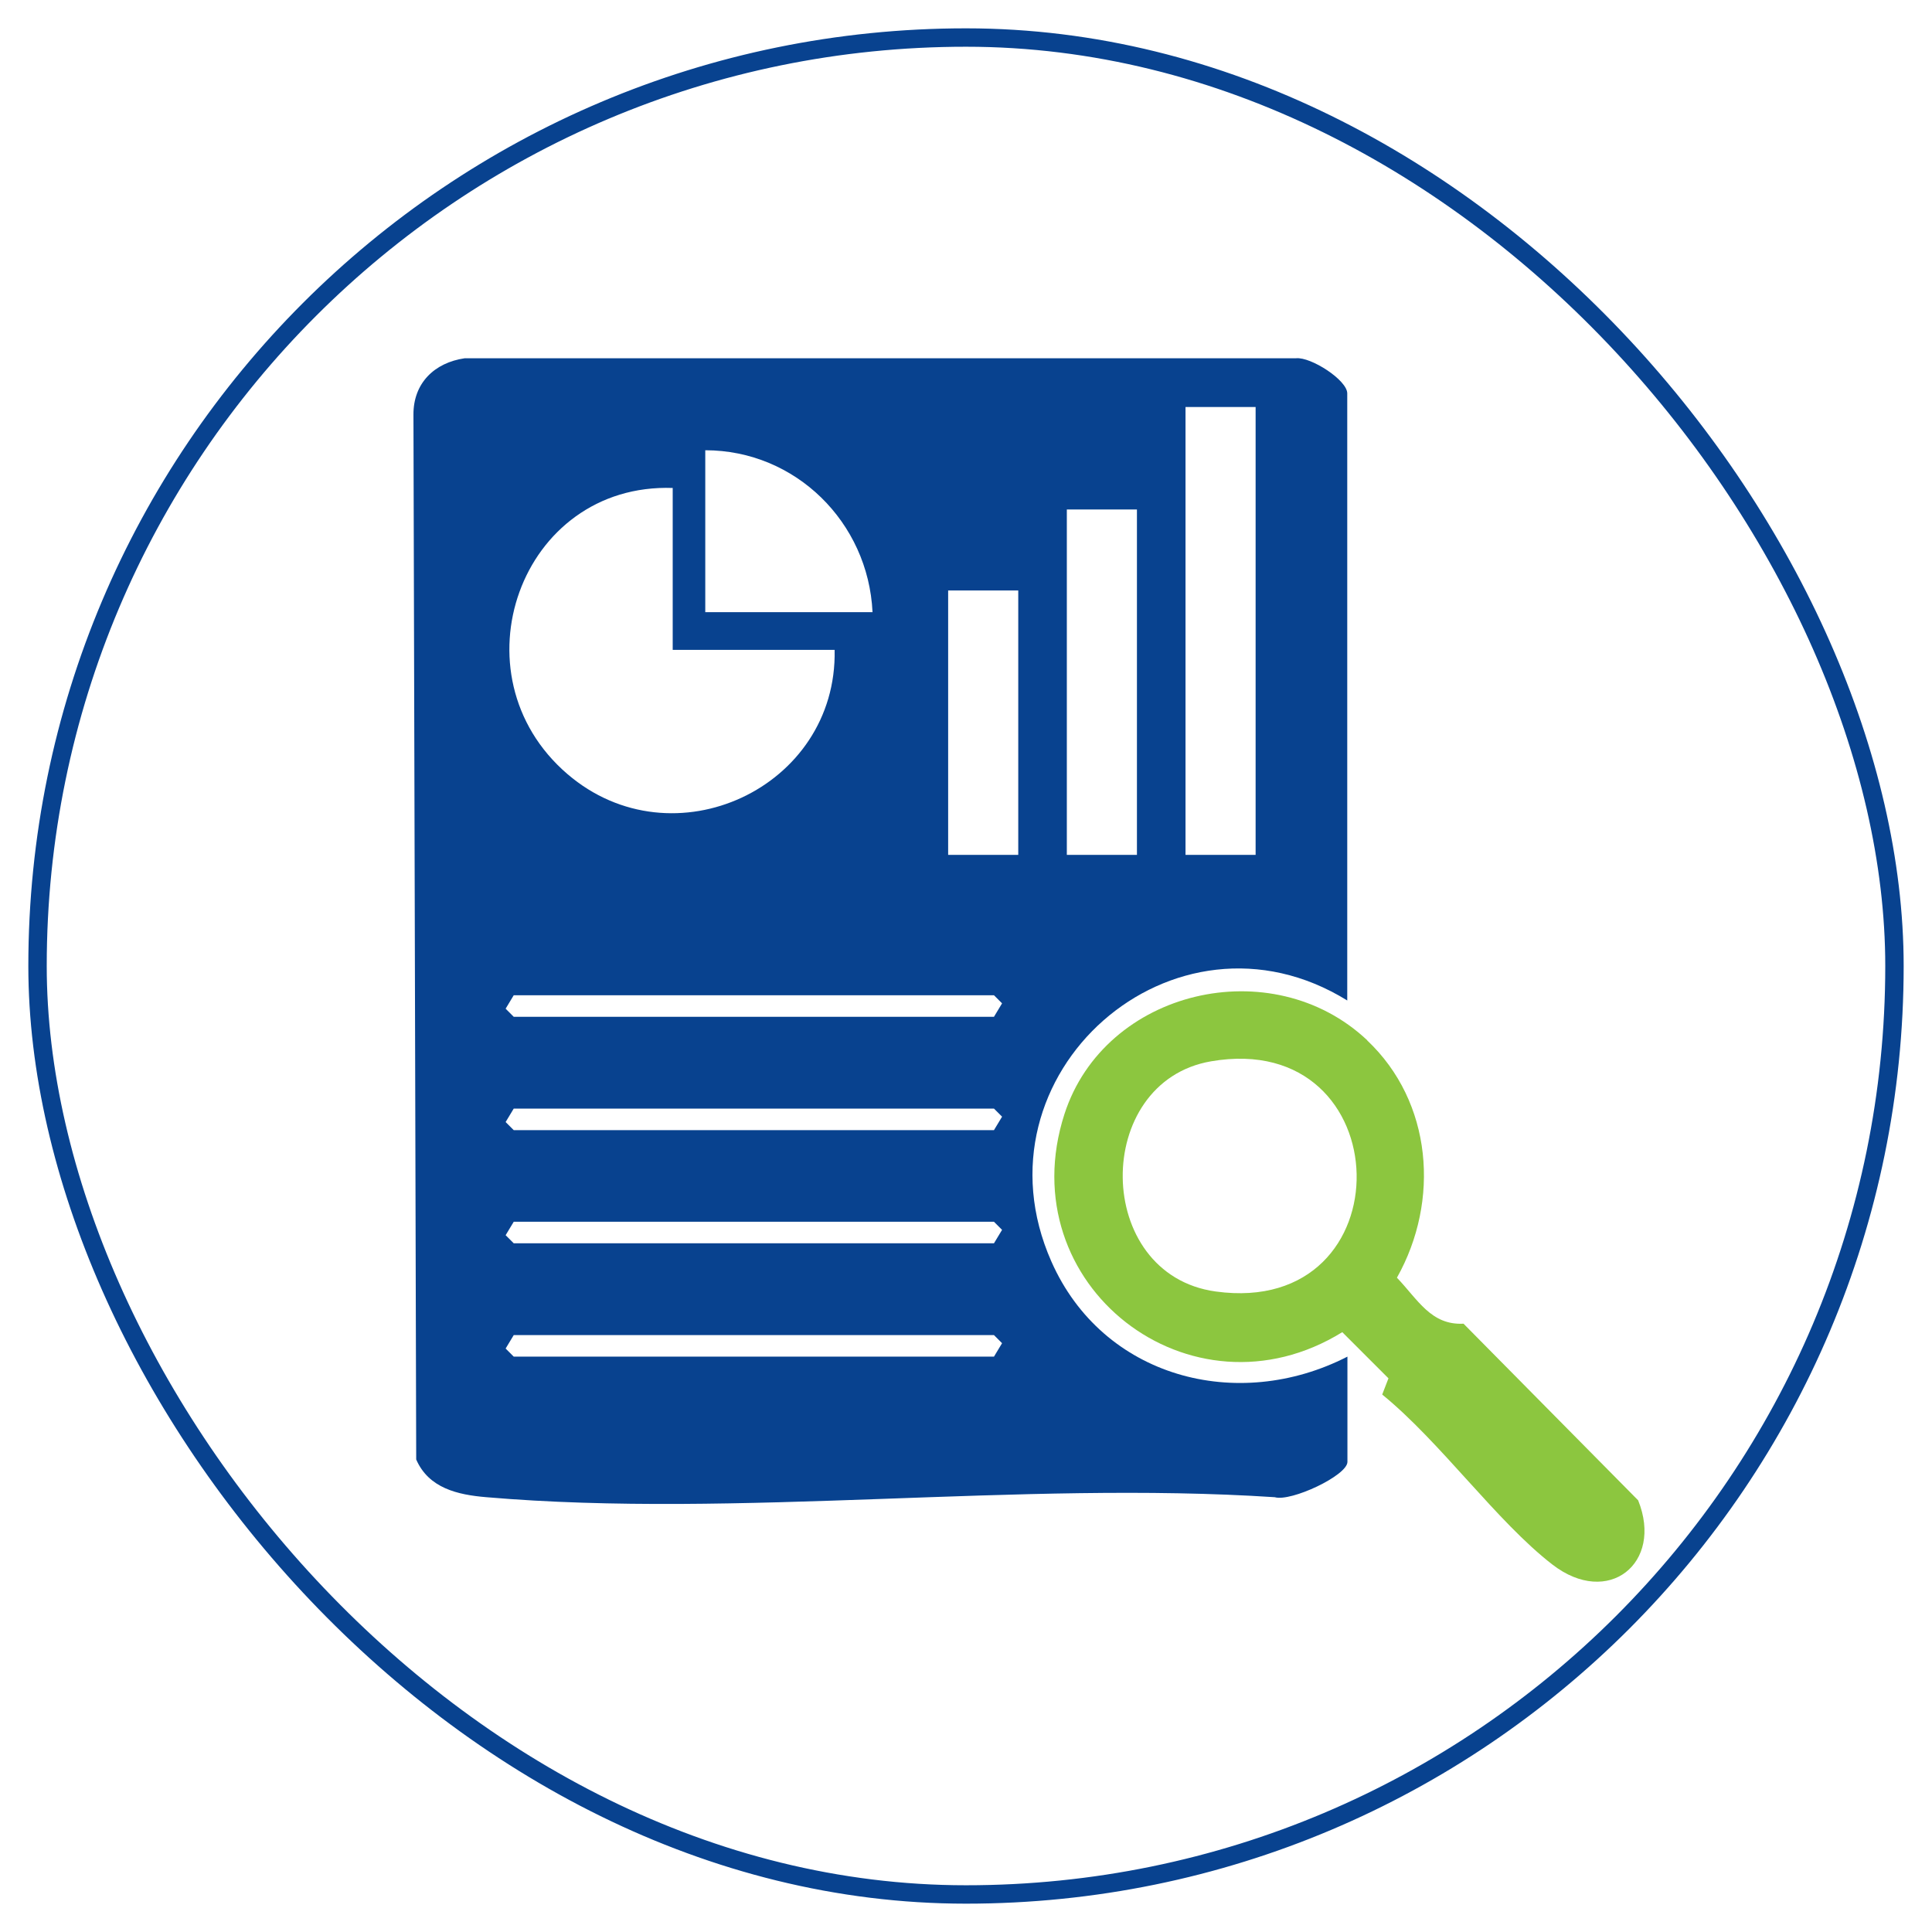 <svg xmlns="http://www.w3.org/2000/svg" id="Layer_1" data-name="Layer 1" viewBox="0 0 105 105"><defs><style>      .cls-1 {        fill: #8cc63f;      }      .cls-2 {        fill: none;        stroke: #08428f;        stroke-miterlimit: 10;      }      .cls-3 {        fill: #08428f;      }    </style></defs><rect class="cls-2" x="2.04" y="2.04" width="100.92" height="100.92" rx="50.46" ry="50.46"></rect><g><path class="cls-3" d="M73.23,54.38c-9.42-5.84-20.59,4-16.09,14.18,2.79,6.31,10.1,8.24,16.09,5.17v5.72c0,.74-3.07,2.18-3.95,1.92-13.85-.91-29.17,1.17-42.84,0-1.57-.13-3.14-.49-3.82-2.05l-.15-56.78c-.01-1.72,1.14-2.83,2.79-3.07h45.18c.81-.08,2.78,1.19,2.78,1.91v32.99ZM68.24,22.12h-3.81v24.34h3.81v-24.34ZM47.42,33.27c-.23-4.88-4.18-8.8-9.09-8.8v8.8h9.09ZM36.57,26.52c-8.31-.29-12.01,10.16-5.73,15.55,5.74,4.92,14.68.74,14.52-6.75h-8.8v-8.8ZM61.79,27.69h-3.81v18.77h3.81v-18.77ZM55.34,32.09h-3.81v14.37h3.81v-14.37ZM27.92,54.09l-.44.73.44.44h26.1l.44-.73-.44-.44h-26.1ZM27.92,60.25l-.44.73.44.44h26.1l.44-.73-.44-.44h-26.1ZM27.92,66.4l-.44.73.44.44h26.1l.44-.73-.44-.44h-26.1ZM27.92,72.56l-.44.73.44.44h26.1l.44-.73-.44-.44h-26.1Z"></path><path class="cls-1" d="M74.3,56.54c3.55,3.35,3.97,8.72,1.62,12.9,1.14,1.19,1.85,2.59,3.62,2.5l9.49,9.6c1.38,3.43-1.63,5.83-4.66,3.49s-6.07-6.65-9.25-9.24l.34-.88-2.51-2.51c-8.22,5.08-18.1-2.55-15.1-11.85,2.19-6.77,11.28-8.9,16.46-4.01ZM65.82,57.68c-6.47,1.11-6.42,11.59.25,12.51,10.43,1.44,10.08-14.29-.25-12.51Z"></path></g></svg>